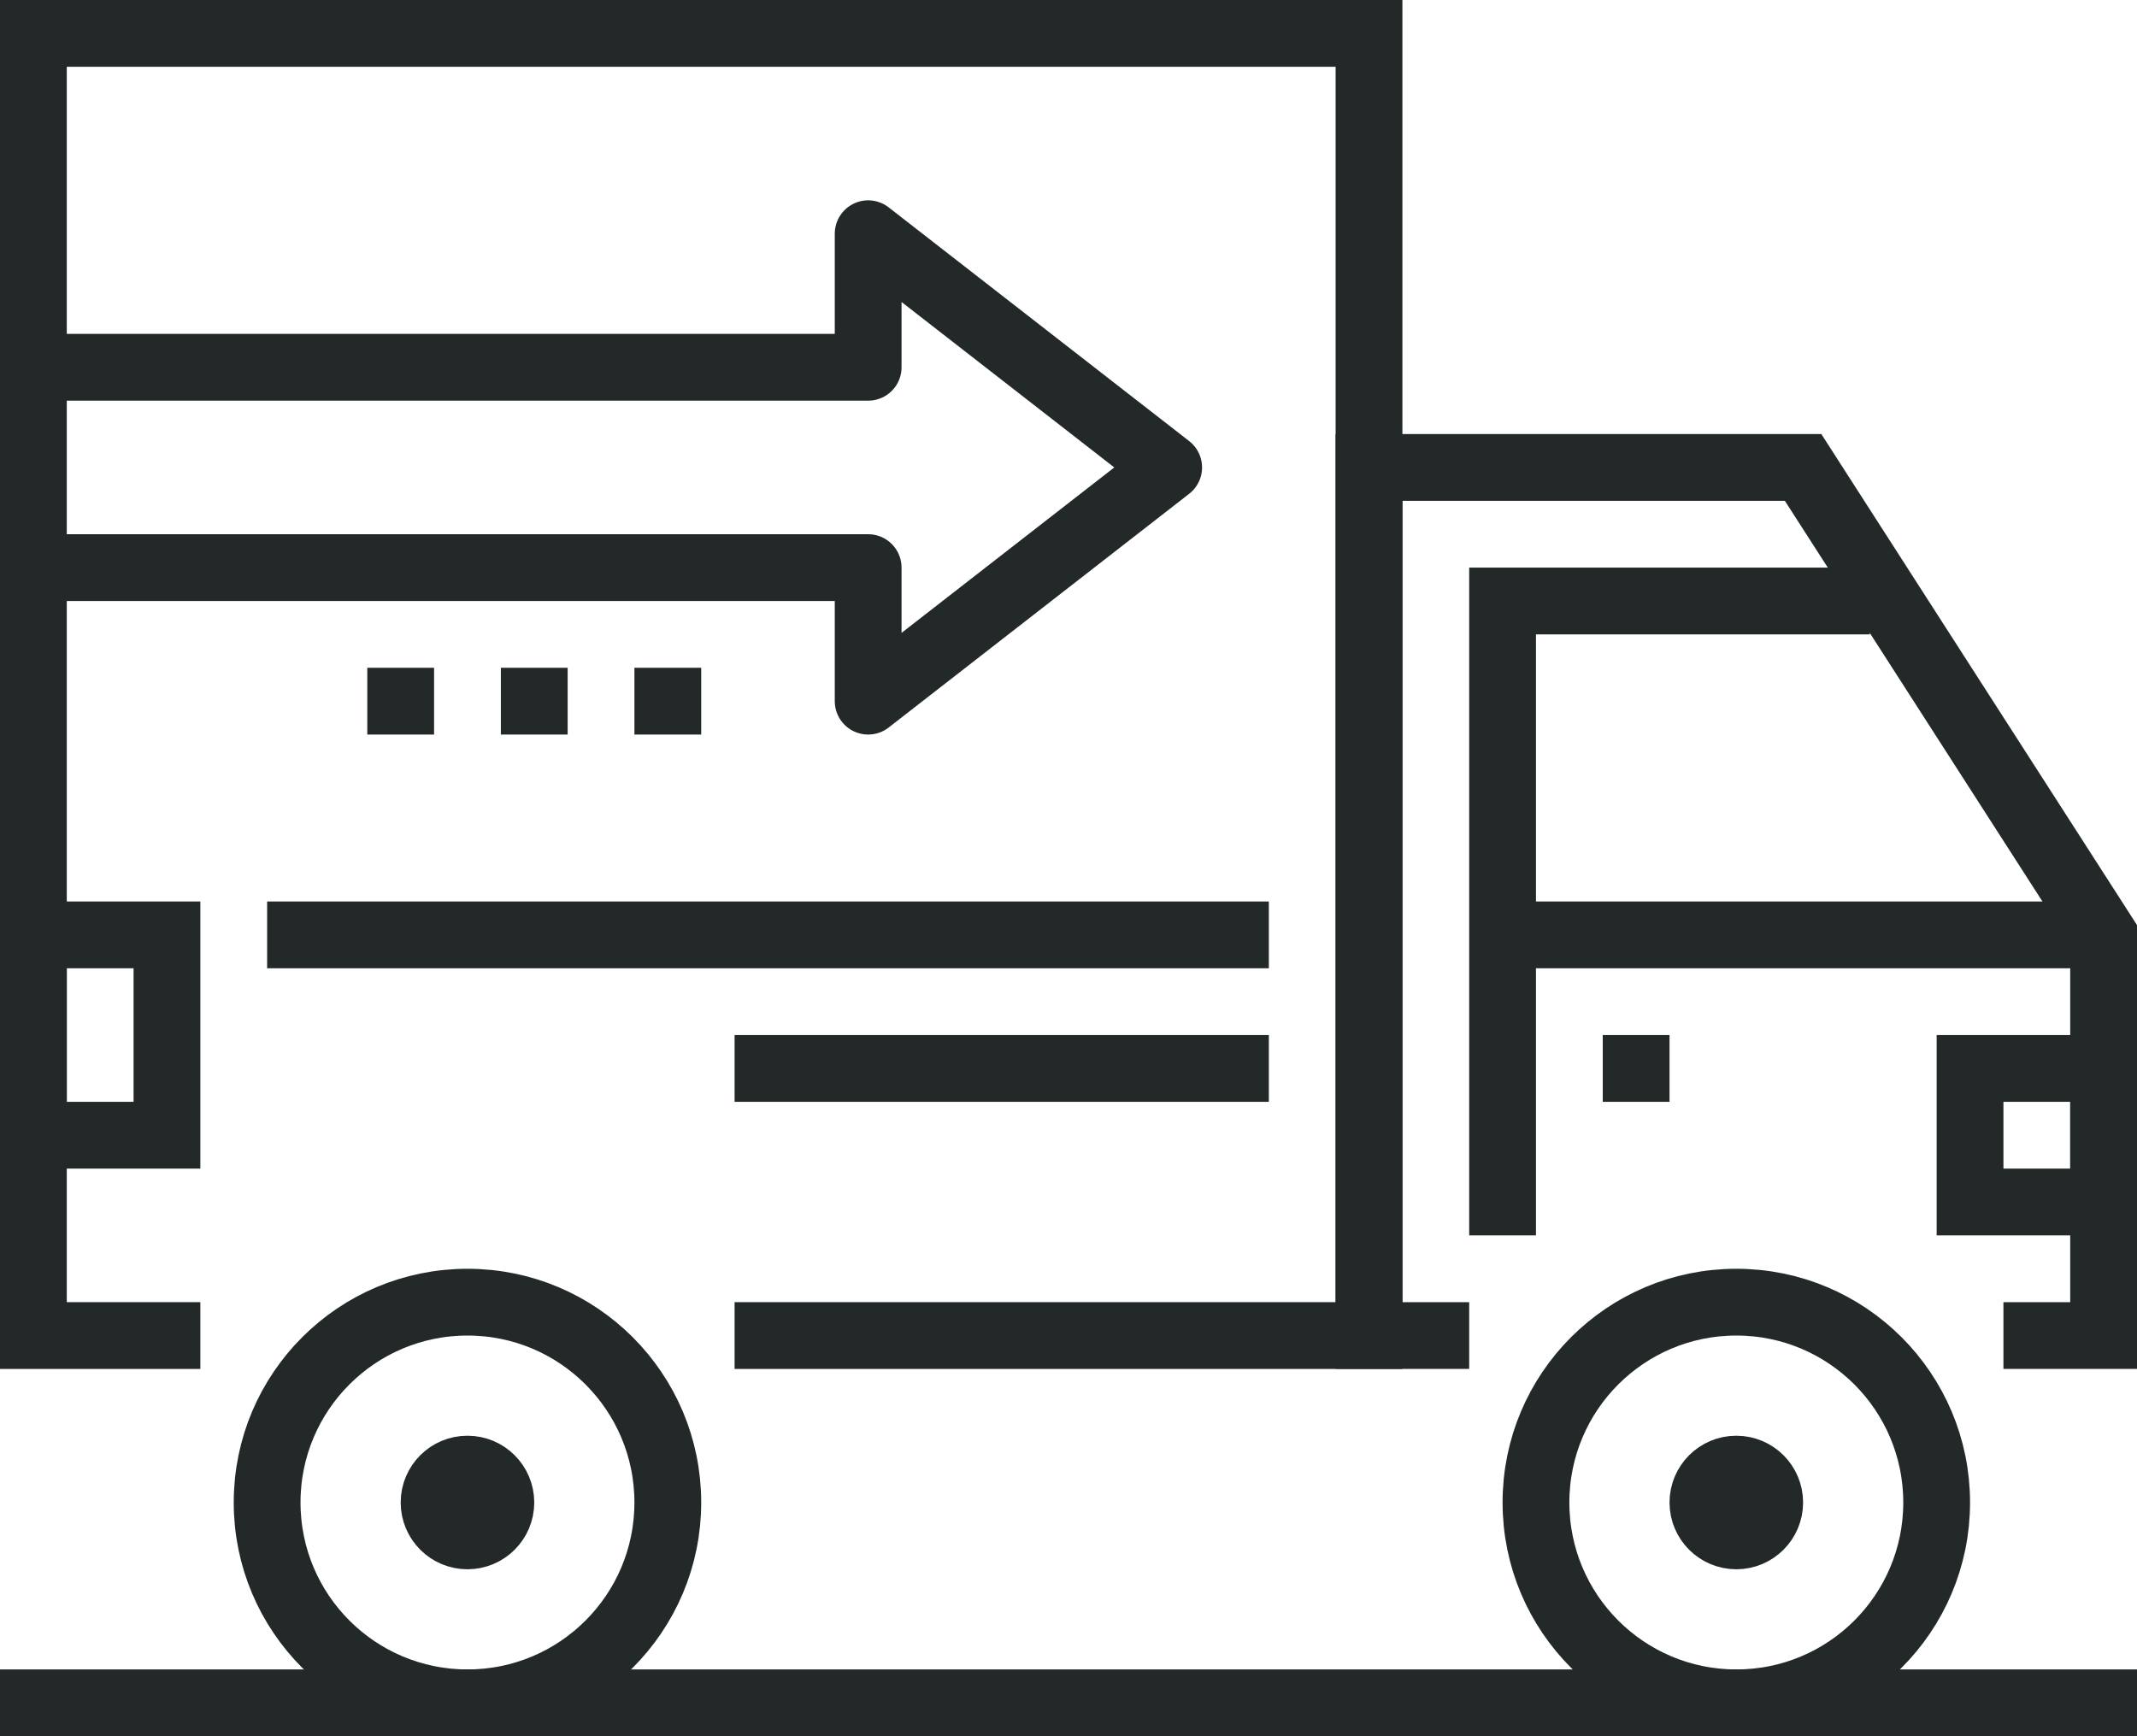 <?xml version="1.0" encoding="utf-8"?>
<!-- Generator: Adobe Illustrator 16.0.0, SVG Export Plug-In . SVG Version: 6.00 Build 0)  -->
<!DOCTYPE svg PUBLIC "-//W3C//DTD SVG 1.1//EN" "http://www.w3.org/Graphics/SVG/1.1/DTD/svg11.dtd">
<svg version="1.1" id="Ebene_1" xmlns:x="http://ns.adobe.com/Extensibility/1.0/" xmlns:i="http://ns.adobe.com/AdobeIllustrator/10.0/" xmlns:graph="http://ns.adobe.com/Graphs/1.0/"
	 xmlns="http://www.w3.org/2000/svg" xmlns:xlink="http://www.w3.org/1999/xlink" xmlns:a="http://ns.adobe.com/AdobeSVGViewerExtensions/3.0/"
	 x="0px" y="0px" width="64px" height="52px" viewBox="0 0 64 52" style="enable-background:new 0 0 64 52;" xml:space="preserve">
<g>
	<g>
		<polyline style="fill:none;stroke:#232829;stroke-width:2;stroke-miterlimit:10;" points="6,40 1,40 1,1 41,1 41,40 22,40 		"/>
		<line style="fill:none;stroke:#232829;stroke-width:2;stroke-miterlimit:10;" x1="38" y1="28" x2="8" y2="28"/>
		<line style="fill:none;stroke:#232829;stroke-width:2;stroke-miterlimit:10;" x1="38" y1="32" x2="22" y2="32"/>
		<polyline style="fill:none;stroke:#232829;stroke-width:2;stroke-linejoin:round;stroke-miterlimit:10;" points="1,17 26,17 
			26,21 35,14 26,7 26,11 1,11 		"/>
		<rect x="1" y="28" style="fill:none;stroke:#232829;stroke-width:2;stroke-miterlimit:10;" width="4" height="6"/>
		<rect x="59" y="32" style="fill:none;stroke:#232829;stroke-width:2;stroke-miterlimit:10;" width="4" height="4"/>
		<circle style="fill:none;stroke:#232829;stroke-width:2;stroke-miterlimit:10;" cx="14" cy="45" r="6"/>
		<circle style="fill:none;stroke:#232829;stroke-width:2;stroke-miterlimit:10;" cx="14" cy="45" r="1"/>
		<circle style="fill:none;stroke:#232829;stroke-width:2;stroke-miterlimit:10;" cx="52" cy="45" r="6"/>
		<circle style="fill:none;stroke:#232829;stroke-width:2;stroke-miterlimit:10;" cx="52" cy="45" r="1"/>
		<polyline style="fill:none;stroke:#232829;stroke-width:2;stroke-miterlimit:10;" points="44,40 41,40 41,14 54,14 63,28 63,40 
			60,40 		"/>
		<line style="fill:none;stroke:#232829;stroke-width:2;stroke-miterlimit:10;" x1="45" y1="28" x2="63" y2="28"/>
		<polyline style="fill:none;stroke:#232829;stroke-width:2;stroke-miterlimit:10;" points="56,18 45,18 45,37 		"/>
		<line style="fill:none;stroke:#232829;stroke-width:2;stroke-miterlimit:10;" x1="50" y1="32" x2="48" y2="32"/>
		<line style="fill:none;stroke:#232829;stroke-width:2;stroke-miterlimit:10;" x1="0" y1="51" x2="64" y2="51"/>
		<line style="fill:none;stroke:#232829;stroke-width:2;stroke-miterlimit:10;" x1="21" y1="21" x2="19" y2="21"/>
		<line style="fill:none;stroke:#232829;stroke-width:2;stroke-miterlimit:10;" x1="17" y1="21" x2="15" y2="21"/>
		<line style="fill:none;stroke:#232829;stroke-width:2;stroke-miterlimit:10;" x1="13" y1="21" x2="11" y2="21"/>
	</g>
</g>
</svg>
